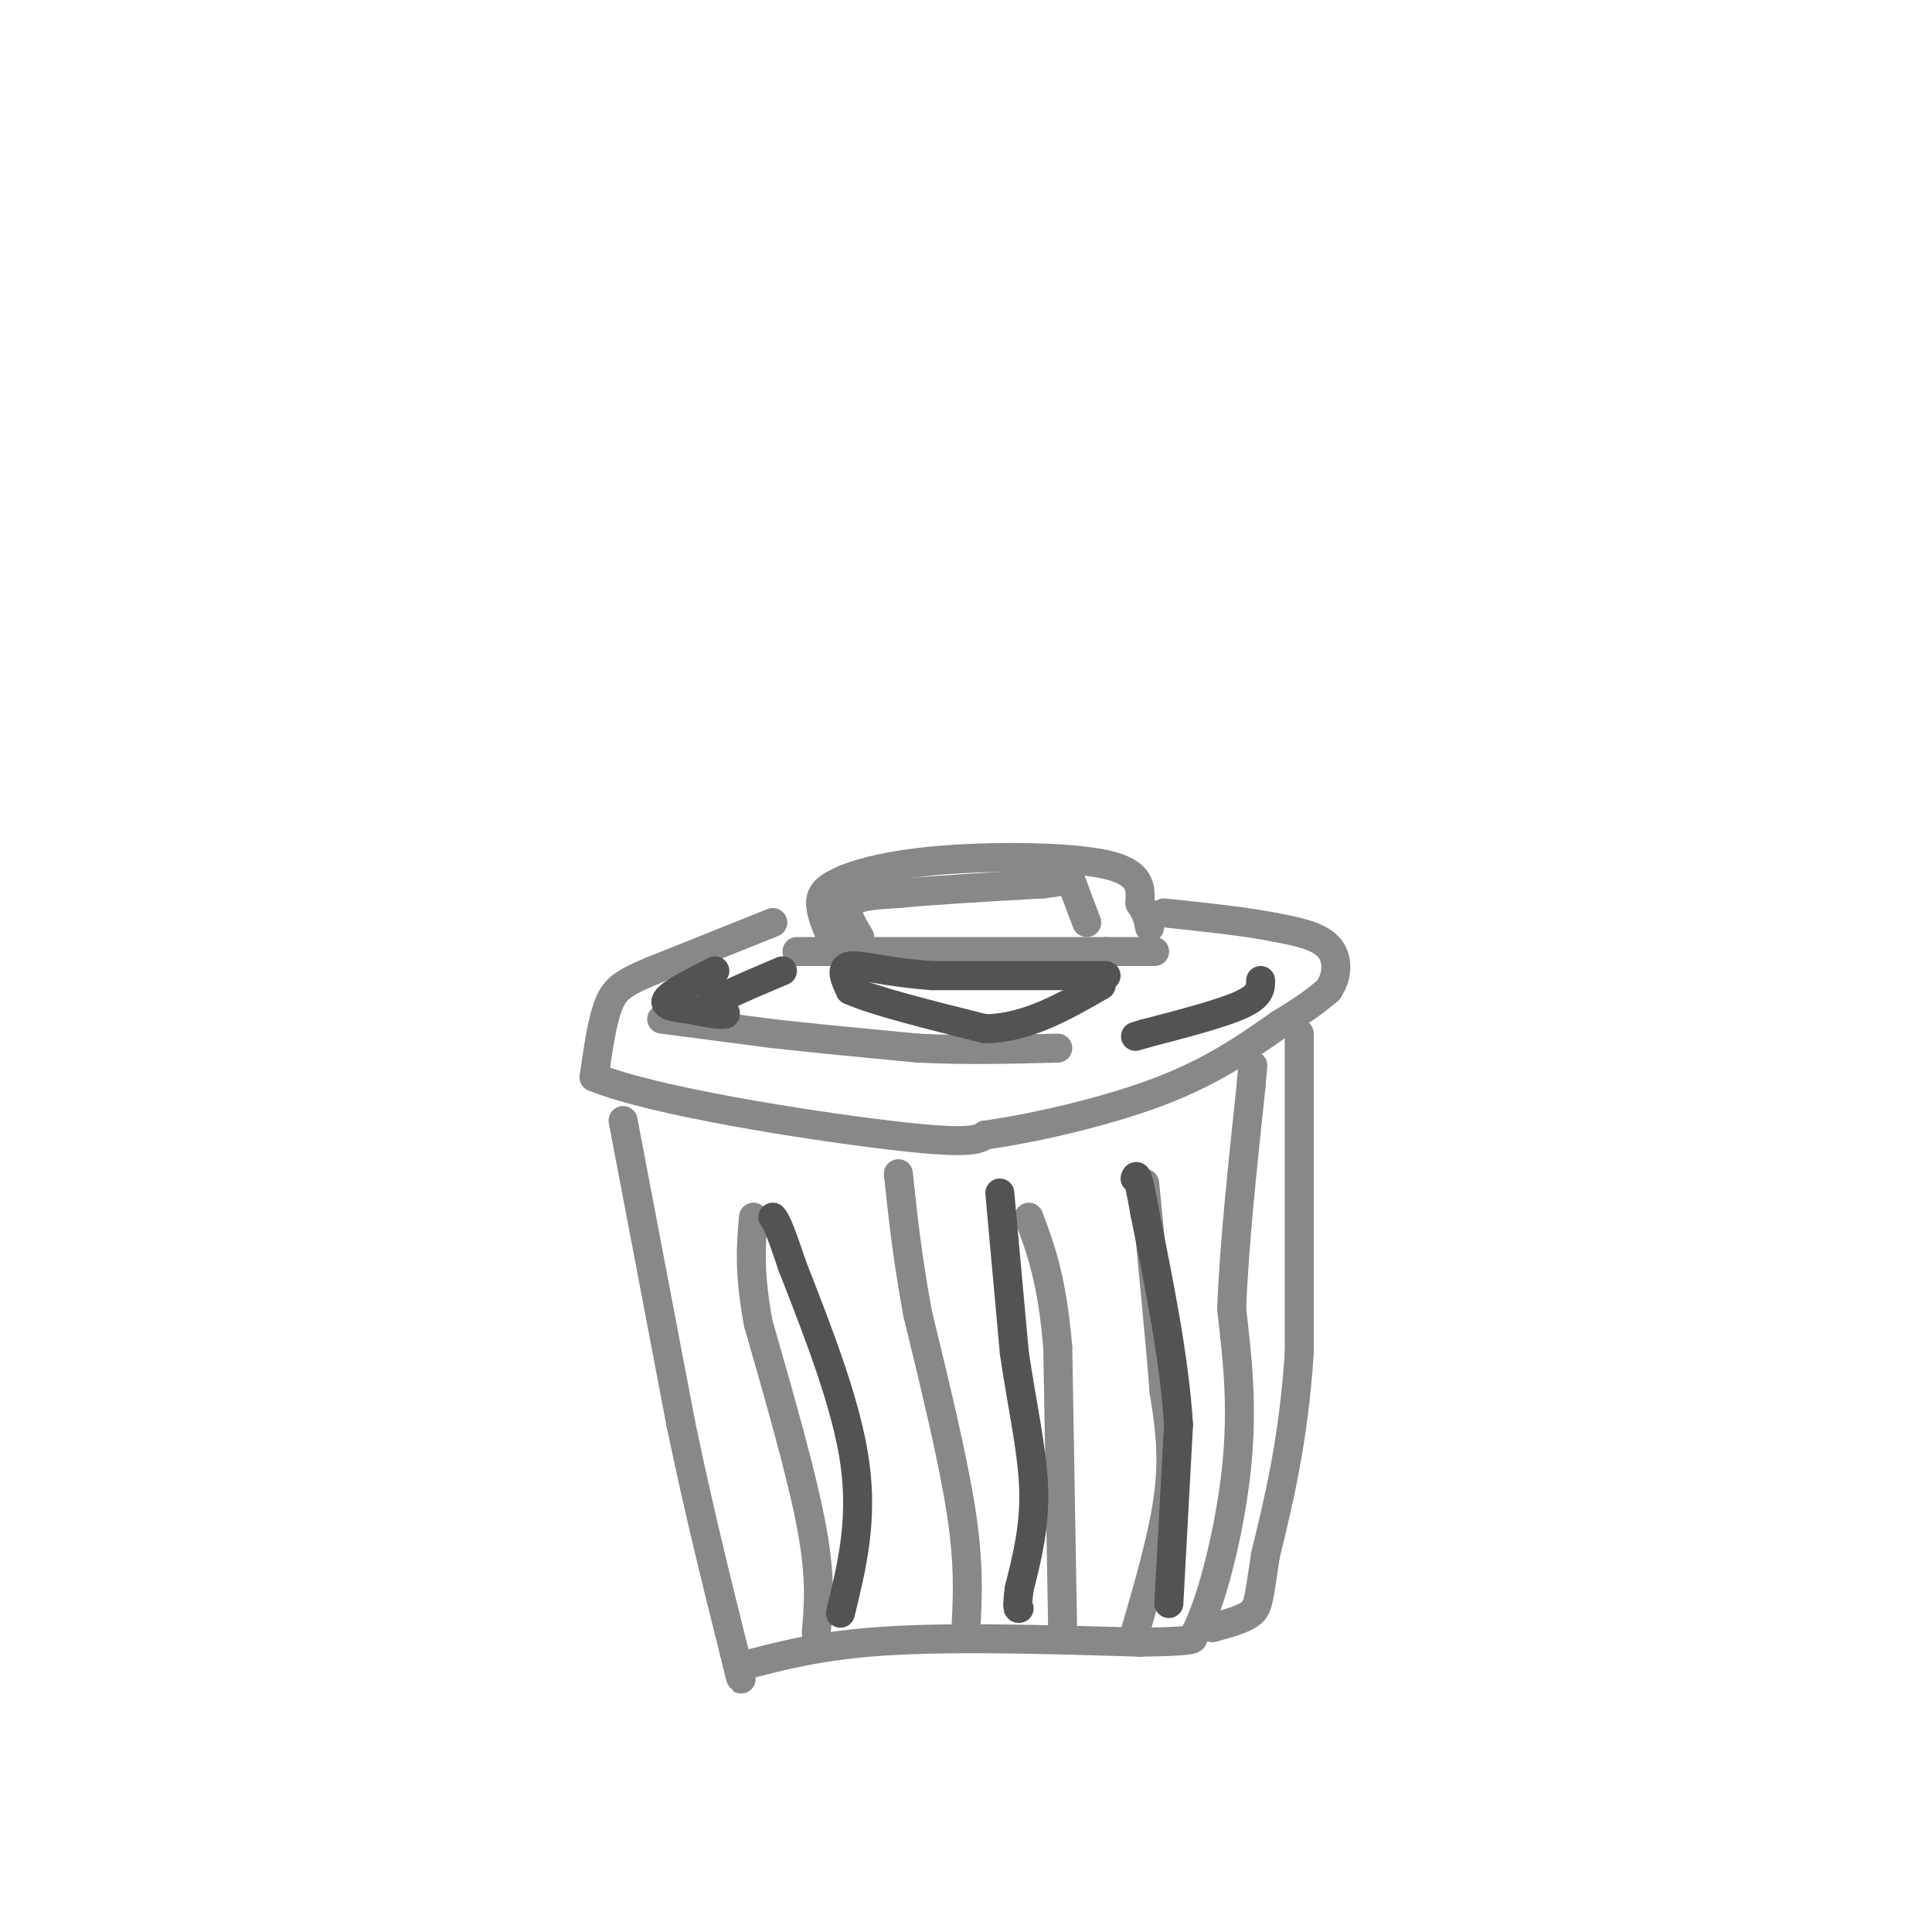 <svg viewBox='0 0 400 400' version='1.1' xmlns='http://www.w3.org/2000/svg' xmlns:xlink='http://www.w3.org/1999/xlink'><g fill='none' stroke='rgb(136,136,136)' stroke-width='6' stroke-linecap='round' stroke-linejoin='round'><path d='M172,194c-1.250,-3.000 -2.500,-6.000 -2,-8c0.500,-2.000 2.750,-3.000 5,-4'/><path d='M175,182c3.643,-1.488 10.250,-3.208 21,-4c10.750,-0.792 25.643,-0.655 33,1c7.357,1.655 7.179,4.827 7,8'/><path d='M236,187c1.500,2.167 1.750,3.583 2,5'/><path d='M178,194c-1.667,-2.750 -3.333,-5.500 -2,-7c1.333,-1.500 5.667,-1.750 10,-2'/><path d='M186,185c6.667,-0.667 18.333,-1.333 30,-2'/><path d='M216,183c5.867,-0.667 5.533,-1.333 6,0c0.467,1.333 1.733,4.667 3,8'/><path d='M160,191c0.000,0.000 -25.000,10.000 -25,10'/><path d='M135,201c-5.756,2.444 -7.644,3.556 -9,7c-1.356,3.444 -2.178,9.222 -3,15'/><path d='M123,223c12.200,5.000 44.200,10.000 61,12c16.800,2.000 18.400,1.000 20,0'/><path d='M204,235c10.000,-1.378 25.000,-4.822 36,-9c11.000,-4.178 18.000,-9.089 25,-14'/><path d='M265,212c5.833,-3.500 7.917,-5.250 10,-7'/><path d='M275,205c2.044,-2.911 2.156,-6.689 0,-9c-2.156,-2.311 -6.578,-3.156 -11,-4'/><path d='M264,192c-5.667,-1.167 -14.333,-2.083 -23,-3'/><path d='M137,211c0.000,0.000 23.000,3.000 23,3'/><path d='M160,214c8.833,1.000 19.417,2.000 30,3'/><path d='M190,217c9.833,0.500 19.417,0.250 29,0'/><path d='M165,197c0.000,0.000 64.000,0.000 64,0'/><path d='M229,197c12.167,0.000 10.583,0.000 9,0'/><path d='M129,232c0.000,0.000 12.000,63.000 12,63'/><path d='M141,295c3.833,18.333 7.417,32.667 11,47'/><path d='M152,342c2.000,8.333 1.500,5.667 1,3'/><path d='M153,345c3.667,-0.644 12.333,-3.756 27,-5c14.667,-1.244 35.333,-0.622 56,0'/><path d='M236,340c11.167,-0.167 11.083,-0.583 11,-1'/><path d='M247,339c3.756,-6.467 7.644,-22.133 9,-35c1.356,-12.867 0.178,-22.933 -1,-33'/><path d='M255,271c0.500,-13.167 2.250,-29.583 4,-46'/><path d='M259,225c0.667,-7.667 0.333,-3.833 0,0'/><path d='M269,214c0.000,0.000 0.000,66.000 0,66'/><path d='M269,280c-1.167,18.000 -4.083,30.000 -7,42'/><path d='M262,322c-1.400,9.067 -1.400,10.733 -3,12c-1.600,1.267 -4.800,2.133 -8,3'/><path d='M235,338c3.000,-10.333 6.000,-20.667 7,-29c1.000,-8.333 0.000,-14.667 -1,-21'/><path d='M241,288c-0.833,-10.667 -2.417,-26.833 -4,-43'/><path d='M220,337c0.000,0.000 -1.000,-58.000 -1,-58'/><path d='M219,279c-1.167,-14.167 -3.583,-20.583 -6,-27'/><path d='M200,337c0.333,-6.583 0.667,-13.167 -1,-24c-1.667,-10.833 -5.333,-25.917 -9,-41'/><path d='M190,272c-2.167,-11.667 -3.083,-20.333 -4,-29'/><path d='M169,338c0.500,-5.667 1.000,-11.333 -1,-22c-2.000,-10.667 -6.500,-26.333 -11,-42'/><path d='M157,274c-2.000,-10.667 -1.500,-16.333 -1,-22'/></g>
<g fill='none' stroke='rgb(83,83,83)' stroke-width='6' stroke-linecap='round' stroke-linejoin='round'><path d='M207,247c0.000,0.000 3.000,33.000 3,33'/><path d='M210,280c1.489,10.422 3.711,19.978 4,28c0.289,8.022 -1.356,14.511 -3,21'/><path d='M211,329c-0.500,4.167 -0.250,4.083 0,4'/><path d='M174,334c2.333,-9.500 4.667,-19.000 3,-31c-1.667,-12.000 -7.333,-26.500 -13,-41'/><path d='M164,262c-2.833,-8.500 -3.417,-9.250 -4,-10'/><path d='M242,332c0.000,0.000 2.000,-37.000 2,-37'/><path d='M244,295c-0.833,-13.500 -3.917,-28.750 -7,-44'/><path d='M237,251c-1.500,-8.500 -1.750,-7.750 -2,-7'/><path d='M229,202c0.000,0.000 -36.000,0.000 -36,0'/><path d='M193,202c-9.378,-0.667 -14.822,-2.333 -17,-2c-2.178,0.333 -1.089,2.667 0,5'/><path d='M176,205c4.667,2.167 16.333,5.083 28,8'/><path d='M204,213c8.667,-0.167 16.333,-4.583 24,-9'/><path d='M148,201c-4.583,2.333 -9.167,4.667 -10,6c-0.833,1.333 2.083,1.667 5,2'/><path d='M143,209c2.467,0.622 6.133,1.178 7,1c0.867,-0.178 -1.067,-1.089 -3,-2'/><path d='M147,208c2.000,-1.500 8.500,-4.250 15,-7'/><path d='M261,203c0.000,1.583 0.000,3.167 -4,5c-4.000,1.833 -12.000,3.917 -20,6'/><path d='M237,214c-3.333,1.000 -1.667,0.500 0,0'/></g>
</svg>